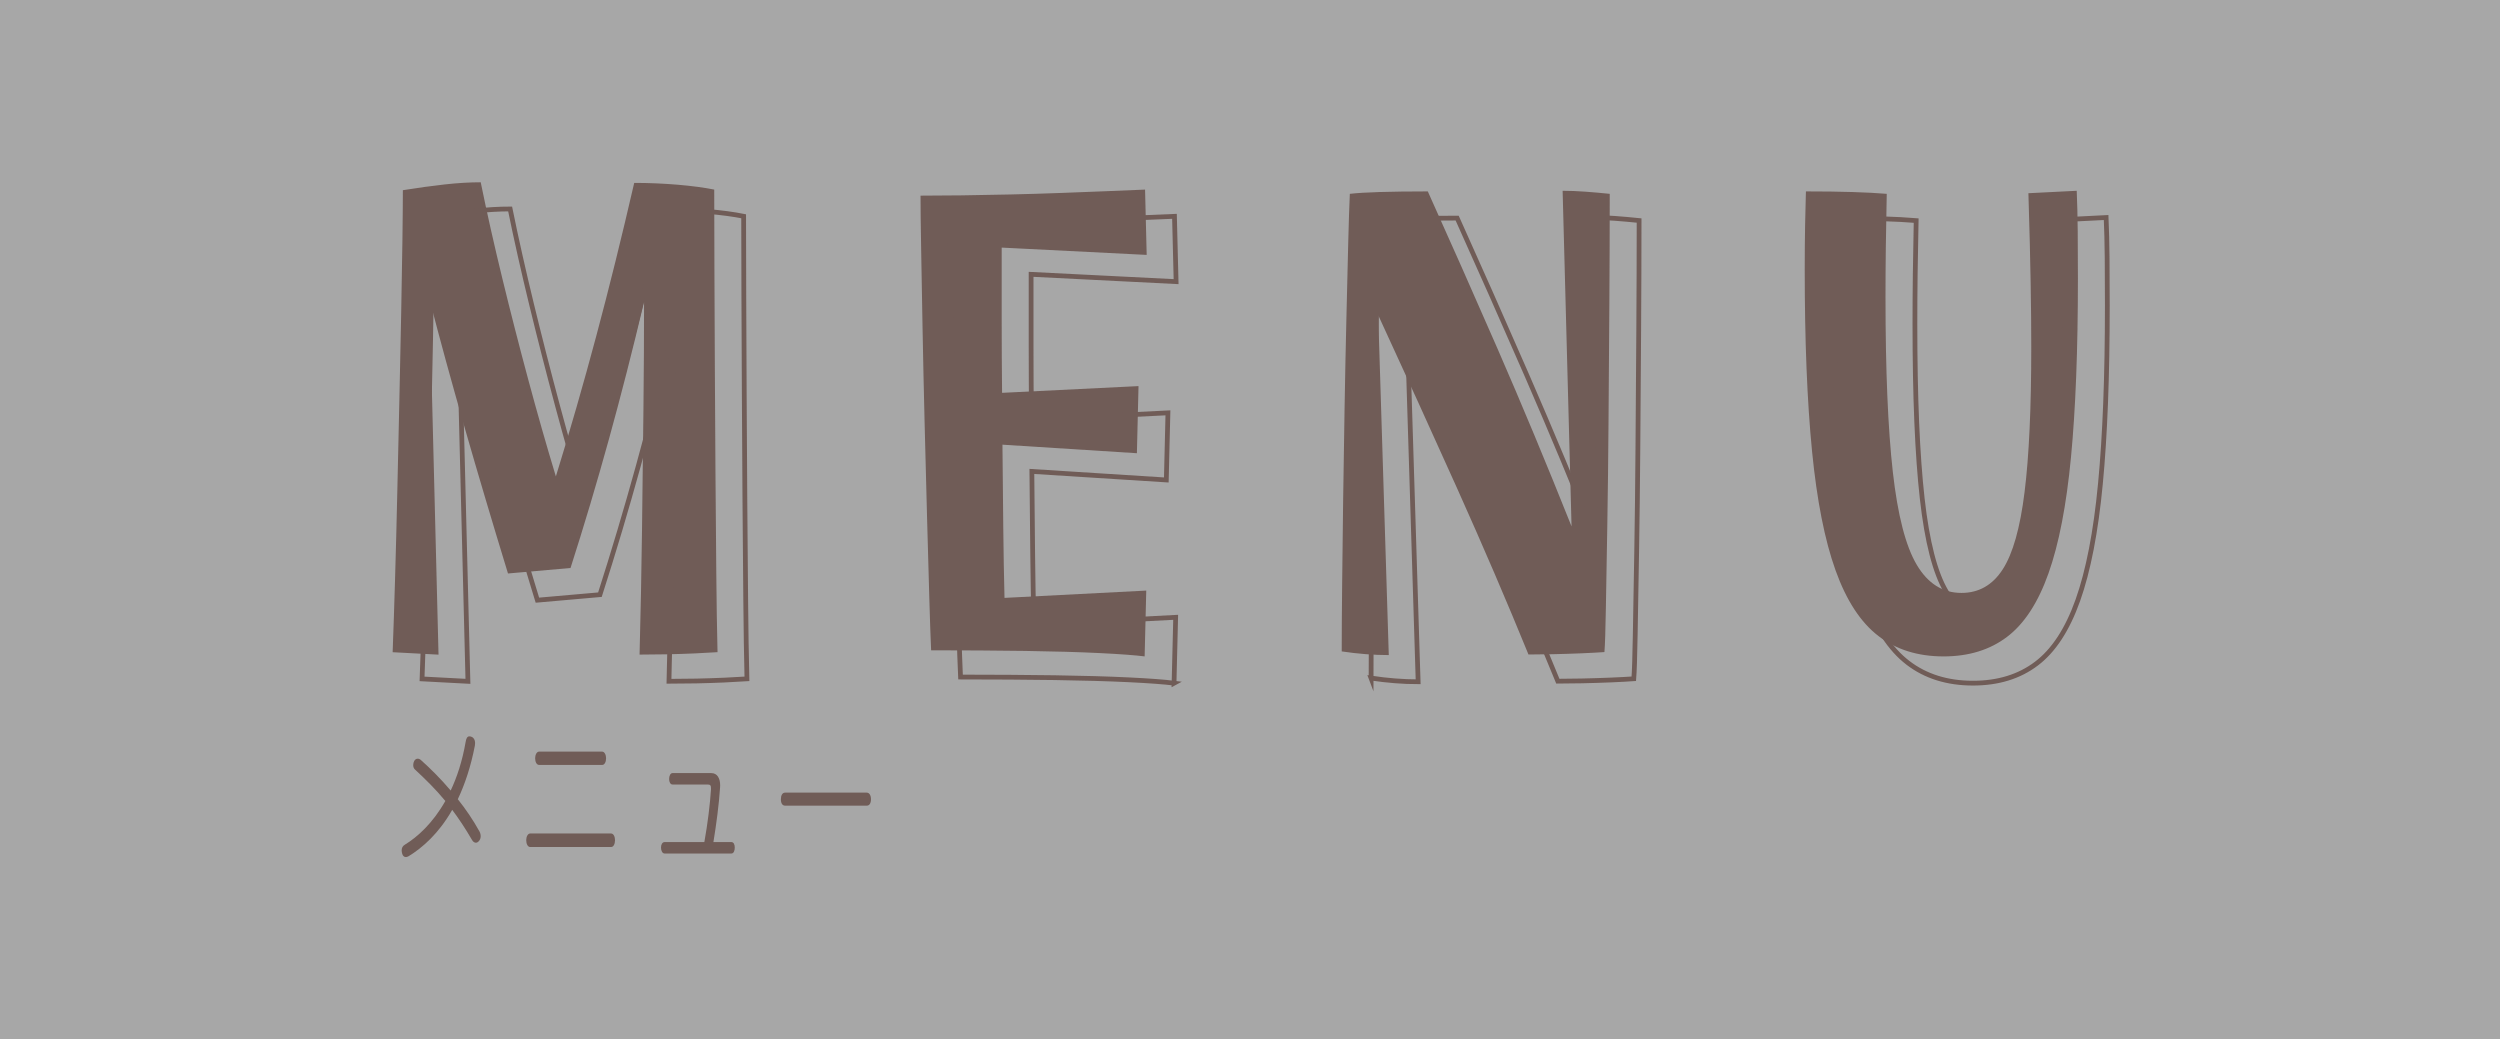 <?xml version="1.0" encoding="UTF-8"?>
<svg xmlns="http://www.w3.org/2000/svg" id="_レイヤー_2" data-name="レイヤー 2" viewBox="0 0 523.64 217.69">
  <rect x="0" y="0" width="523.64" height="217.69" fill="#333333" stroke="none"/>
  <defs>
    <style>
      .cls-1 {
        fill: #705c57;
      }

      .cls-2 {
        fill: none;
        stroke: #705c57;
        stroke-miterlimit: 10;
      }

      .cls-3 {
        fill: #fff;
        opacity: .57;
      }
    </style>
  </defs>
  <g id="_レイヤー_2-2" data-name="レイヤー 2">
    <g>
      <rect class="cls-3" x="0" width="523.64" height="217.69"></rect>
      <g>
        <g>
          <path class="cls-1" d="M84.36,39.84c3.18-.51,6.11-.91,8.8-1.21,2.69-.3,5.2-.45,7.53-.45,1.3,6.39,2.81,13.08,4.51,20.07,1.7,6.99,3.5,14.02,5.4,21.09,1.9,7.07,3.84,13.89,5.83,20.45,2.95-9.54,5.77-19.34,8.46-29.4,2.69-10.05,5.34-20.75,7.95-32.08,3.06,0,6.1,.13,9.1,.38,3.01,.26,5.56,.6,7.66,1.02,0,4.69,.01,10.25,.04,16.68,.03,6.43,.06,13.34,.09,20.71,.03,7.37,.07,14.72,.13,22.05,.06,7.33,.11,14.23,.17,20.71,.06,6.48,.14,12.06,.26,16.74-1.31,.09-2.89,.17-4.76,.26-1.87,.08-3.83,.15-5.87,.19-2.04,.04-3.94,.06-5.7,.06,.23-8.61,.4-17.23,.51-25.88,.11-8.65,.21-17.06,.3-25.24,.09-8.18,.13-15.76,.13-22.75-2.38,10.06-4.84,19.64-7.36,28.76-2.52,9.12-5.2,18.11-8.04,26.97l-13.1,1.15c-3.23-10.56-6.24-20.68-9.02-30.36-2.78-9.67-5.25-18.68-7.4-27.03l1.87,74.39-9.61-.51c.17-4.52,.34-9.67,.51-15.47,.17-5.79,.33-11.89,.47-18.28,.14-6.39,.28-12.76,.43-19.11,.14-6.35,.27-12.4,.38-18.15,.11-5.75,.2-10.87,.26-15.34,.06-4.47,.09-7.94,.09-10.42Z"></path>
          <path class="cls-1" d="M239.77,137.49c-1.99-.25-5.15-.49-9.48-.7-4.34-.21-9.53-.36-15.57-.45-6.04-.08-12.6-.13-19.69-.13-.11-2.38-.24-6.03-.38-10.93-.14-4.9-.3-10.5-.47-16.81-.17-6.31-.34-12.87-.51-19.68-.17-6.82-.31-13.4-.43-19.75-.11-6.35-.21-11.99-.3-16.94-.09-4.94-.13-8.65-.13-11.12,2.49,0,5.37-.02,8.63-.06,3.26-.04,6.68-.11,10.25-.19,3.57-.08,7.12-.19,10.63-.32,3.52-.13,6.79-.25,9.82-.38,3.03-.13,5.6-.23,7.7-.32l.34,13.68-30.37-1.53v15.27c0,5.16,.03,10.21,.08,15.15l28.58-1.41-.34,14.06-28.16-1.79c.06,6.05,.11,11.8,.17,17.26,.06,5.45,.14,10.4,.26,14.83l29.69-1.53-.34,13.8Z"></path>
          <path class="cls-1" d="M281.03,136.47c0-3.83,.03-8.5,.09-14,.06-5.5,.13-11.42,.21-17.77,.08-6.35,.18-12.78,.3-19.3,.11-6.52,.24-12.74,.38-18.66,.14-5.92,.27-11.16,.38-15.72,.11-4.56,.23-8.03,.34-10.42,1.47-.17,3.56-.3,6.25-.38,2.69-.08,6.05-.13,10.08-.13,4.65,10.31,9.51,21.28,14.59,32.91,5.07,11.63,10.25,24.05,15.52,37.26l-1.87-70.3c1.47,0,3.08,.06,4.81,.19,1.73,.13,3.42,.28,5.06,.45,0,7.16-.03,14.81-.08,22.94-.06,8.14-.11,16.21-.17,24.22-.06,8.01-.14,15.45-.26,22.3-.11,6.86-.21,12.63-.3,17.32-.08,4.69-.18,7.75-.3,9.2-1.19,.09-2.79,.17-4.81,.26-2.01,.08-4.04,.15-6.08,.19-2.04,.04-3.72,.06-5.02,.06-4.48-10.99-9.46-22.58-14.93-34.77-5.47-12.18-10.99-24.29-16.54-36.3l2.21,71.19c-3.18,0-6.46-.26-9.87-.77Z"></path>
          <path class="cls-1" d="M407.09,137.49c-5.39,0-9.94-1.43-13.65-4.28-3.71-2.85-6.71-7.43-8.97-13.74-2.27-6.31-3.91-14.64-4.93-24.99-1.02-10.35-1.53-23.03-1.53-38.03,0-3.41,.03-6.52,.08-9.33,.06-2.81,.11-5.16,.17-7.03,3.69,0,6.93,.04,9.74,.13,2.81,.09,5.2,.21,7.19,.38-.17,7.75-.26,14.95-.26,21.6,0,15.34,.51,27.54,1.53,36.62s2.69,15.57,5.02,19.49c2.32,3.92,5.44,5.88,9.36,5.88,3.63,0,6.51-1.64,8.63-4.92,2.13-3.28,3.66-8.69,4.59-16.23,.94-7.54,1.4-17.66,1.4-30.36,0-4-.04-8.5-.13-13.49-.08-4.98-.24-11.23-.47-18.72l10.12-.51c.11,2.47,.18,5.3,.21,8.5,.03,3.2,.04,6.5,.04,9.91,0,14.83-.48,27.29-1.45,37.39-.96,10.1-2.54,18.21-4.72,24.35-2.18,6.14-5.08,10.57-8.68,13.29-3.6,2.73-8.04,4.09-13.31,4.09Z"></path>
        </g>
        <g>
          <path class="cls-2" d="M90.52,45.43c3.18-.51,6.11-.91,8.8-1.21,2.69-.3,5.2-.45,7.53-.45,1.3,6.39,2.81,13.08,4.51,20.07,1.7,6.99,3.5,14.02,5.4,21.09,1.9,7.07,3.84,13.89,5.83,20.45,2.95-9.54,5.77-19.34,8.46-29.4,2.69-10.05,5.34-20.75,7.95-32.08,3.06,0,6.1,.13,9.1,.38,3.01,.26,5.56,.6,7.66,1.02,0,4.69,.01,10.25,.04,16.68,.03,6.43,.06,13.34,.09,20.71,.03,7.37,.07,14.72,.13,22.05,.06,7.33,.11,14.23,.17,20.71,.06,6.48,.14,12.06,.26,16.74-1.31,.09-2.89,.17-4.76,.26-1.87,.08-3.83,.15-5.87,.19-2.04,.04-3.94,.06-5.7,.06,.23-8.61,.4-17.23,.51-25.88,.11-8.65,.21-17.06,.3-25.24,.09-8.18,.13-15.76,.13-22.75-2.38,10.06-4.84,19.64-7.36,28.76-2.52,9.12-5.2,18.11-8.04,26.97l-13.1,1.15c-3.23-10.56-6.24-20.68-9.02-30.36-2.78-9.67-5.25-18.68-7.4-27.03l1.87,74.39-9.61-.51c.17-4.52,.34-9.67,.51-15.47,.17-5.79,.33-11.89,.47-18.28,.14-6.39,.28-12.76,.43-19.11,.14-6.35,.27-12.4,.38-18.15,.11-5.75,.2-10.87,.26-15.34,.06-4.47,.09-7.94,.09-10.42Z"></path>
          <path class="cls-2" d="M245.93,143.09c-1.99-.25-5.15-.49-9.48-.7-4.34-.21-9.53-.36-15.57-.45-6.04-.08-12.6-.13-19.69-.13-.11-2.38-.24-6.03-.38-10.93-.14-4.9-.3-10.5-.47-16.81-.17-6.31-.34-12.87-.51-19.68-.17-6.82-.31-13.4-.43-19.75-.11-6.35-.21-11.99-.3-16.94-.09-4.94-.13-8.65-.13-11.12,2.49,0,5.37-.02,8.63-.06,3.26-.04,6.68-.11,10.25-.19,3.57-.08,7.12-.19,10.63-.32,3.52-.13,6.79-.25,9.82-.38,3.03-.13,5.6-.23,7.7-.32l.34,13.68-30.37-1.53v15.27c0,5.16,.03,10.21,.08,15.15l28.58-1.41-.34,14.06-28.16-1.79c.06,6.05,.11,11.8,.17,17.26,.06,5.45,.14,10.4,.26,14.83l29.69-1.53-.34,13.8Z"></path>
          <path class="cls-2" d="M287.18,142.06c0-3.83,.03-8.5,.09-14,.06-5.5,.13-11.42,.21-17.77,.08-6.35,.18-12.78,.3-19.3,.11-6.52,.24-12.74,.38-18.66,.14-5.92,.27-11.16,.38-15.72,.11-4.56,.23-8.03,.34-10.42,1.47-.17,3.56-.3,6.25-.38,2.69-.08,6.05-.13,10.08-.13,4.65,10.31,9.51,21.28,14.59,32.91,5.07,11.63,10.25,24.05,15.52,37.26l-1.87-70.3c1.47,0,3.08,.06,4.81,.19,1.73,.13,3.42,.28,5.06,.45,0,7.16-.03,14.81-.08,22.94-.06,8.14-.11,16.21-.17,24.22-.06,8.01-.14,15.45-.26,22.3-.11,6.86-.21,12.63-.3,17.32-.08,4.69-.18,7.75-.3,9.2-1.19,.09-2.79,.17-4.81,.26-2.01,.08-4.04,.15-6.08,.19-2.04,.04-3.72,.06-5.02,.06-4.48-10.99-9.46-22.58-14.93-34.77-5.47-12.18-10.99-24.29-16.54-36.3l2.21,71.19c-3.18,0-6.46-.26-9.87-.77Z"></path>
          <path class="cls-2" d="M413.25,143.09c-5.39,0-9.94-1.43-13.65-4.28-3.71-2.85-6.71-7.43-8.97-13.74-2.27-6.31-3.91-14.64-4.93-24.99-1.02-10.35-1.53-23.03-1.53-38.03,0-3.41,.03-6.52,.08-9.33,.06-2.81,.11-5.16,.17-7.03,3.69,0,6.93,.04,9.74,.13,2.81,.09,5.2,.21,7.19,.38-.17,7.75-.26,14.95-.26,21.6,0,15.34,.51,27.54,1.53,36.62s2.69,15.57,5.02,19.49c2.32,3.92,5.44,5.88,9.36,5.88,3.63,0,6.51-1.64,8.63-4.92,2.13-3.28,3.66-8.69,4.59-16.23,.94-7.54,1.4-17.66,1.4-30.36,0-4-.04-8.5-.13-13.49-.08-4.98-.24-11.23-.47-18.72l10.12-.51c.11,2.47,.18,5.3,.21,8.5,.03,3.2,.04,6.5,.04,9.91,0,14.83-.48,27.29-1.45,37.39-.96,10.1-2.54,18.21-4.72,24.35-2.18,6.14-5.08,10.57-8.68,13.29-3.6,2.73-8.04,4.09-13.31,4.09Z"></path>
        </g>
        <g>
          <path class="cls-1" d="M85.54,179.36c-.18,.09-.36,.16-.52,.16-.34,0-.63-.22-.76-.65-.09-.28-.13-.53-.13-.74,0-.53,.22-.93,.63-1.18,2.7-1.64,5.89-4.53,8.52-9.18-2.02-2.45-4.07-4.46-6.37-6.6-.25-.22-.36-.56-.36-.93,0-.31,.09-.62,.22-.87,.18-.31,.45-.46,.72-.46,.23,0,.47,.09,.7,.31,2.02,1.8,4.16,3.94,6.21,6.36,1.33-2.82,2.43-6.14,3.13-10.17,.11-.74,.34-1.18,.79-1.18,.11,0,.27,.03,.43,.09,.49,.19,.76,.68,.76,1.3,0,.19-.02,.34-.04,.53-.85,4.43-2.11,8.15-3.58,11.25,1.64,2.05,3.19,4.31,4.54,6.76,.16,.28,.25,.65,.25,.99,0,.37-.11,.74-.38,1.02-.2,.25-.43,.34-.63,.34-.31,0-.61-.22-.83-.62-1.42-2.45-2.77-4.46-4.12-6.26-2.81,4.93-6.19,7.91-9.18,9.74Z"></path>
          <path class="cls-1" d="M127.99,174.58c.54,0,.83,.71,.83,1.4,0,.74-.29,1.43-.81,1.43h-16.98c-.49,0-.81-.68-.81-1.43,0-.68,.31-1.4,.83-1.4h16.94Zm-1.87-17.15c.52,0,.83,.71,.83,1.39,0,.74-.31,1.4-.81,1.4h-13.22c-.52,0-.83-.65-.83-1.4,0-.68,.31-1.39,.83-1.39h13.2Z"></path>
          <path class="cls-1" d="M153.2,176.38c.47,0,.7,.5,.7,1.15s-.22,1.24-.7,1.24h-14.01c-.45,0-.74-.59-.74-1.24s.29-1.15,.74-1.15h8.34c.72-4,1.19-7.94,1.39-11.04v-.28c0-.56-.16-.74-.72-.74h-7.35c-.41,0-.7-.5-.7-1.15s.27-1.24,.7-1.24h8.12c.63,0,1.1,.25,1.42,.74,.34,.53,.45,1.15,.45,1.86,0,.16,0,.31-.02,.46-.22,3.38-.76,7.57-1.39,11.38h3.78Z"></path>
          <path class="cls-1" d="M164.44,168.75c-.56,0-.88-.5-.88-1.33s.31-1.4,.9-1.4h17.07c.58,0,.9,.59,.9,1.4s-.31,1.33-.88,1.33h-17.12Z"></path>
        </g>
      </g>
    </g>
  </g>
</svg>
